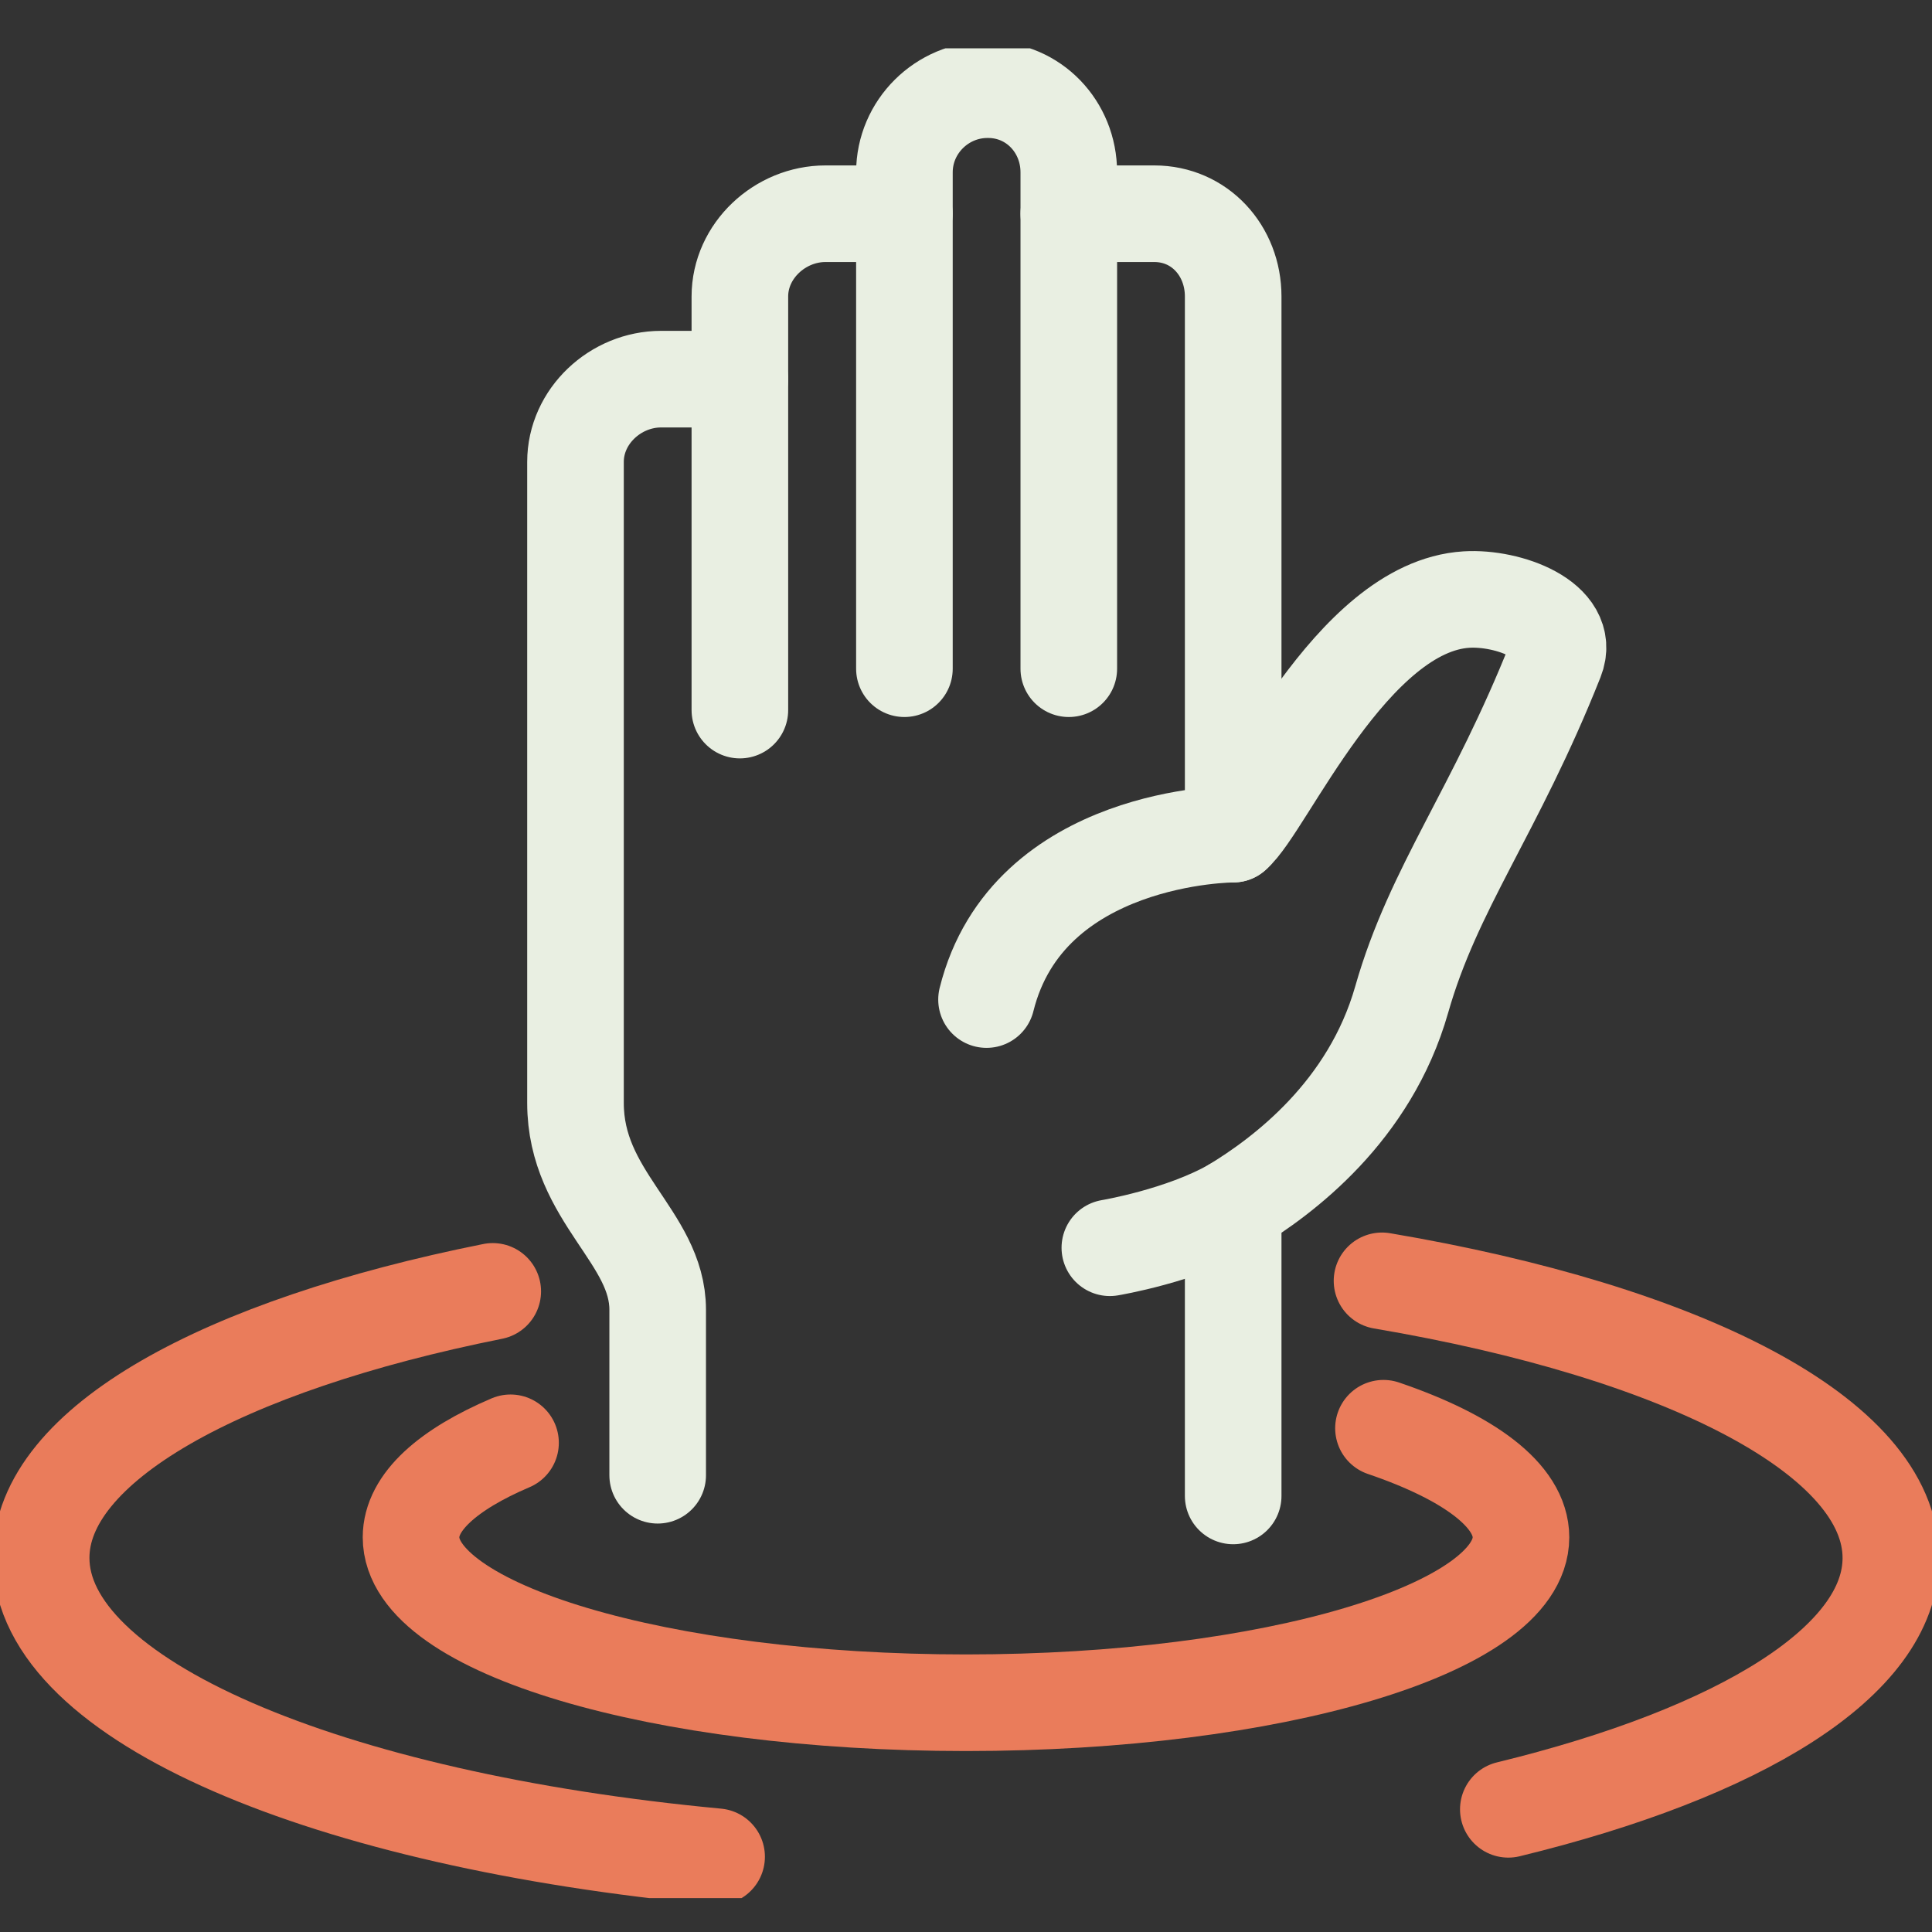 <svg width="24" height="24" viewBox="0 0 24 24" fill="none" xmlns="http://www.w3.org/2000/svg">
<rect x="0" y="0" width="24" height="24" fill="#333333" stroke="none"/>
<g clip-path="url(#clip0_136_4403)">
<path d="M9.191 8.821V3.683C9.191 3.115 9.69 2.655 10.254 2.655H11.234" stroke="#E9EFE2" stroke-width="1.2" stroke-linecap="round" stroke-linejoin="round"/>
<path d="M13.277 8.307V2.141C13.277 1.574 12.84 1.114 12.276 1.114H12.266C11.702 1.114 11.235 1.574 11.235 2.141V8.307" stroke="#E9EFE2" stroke-width="1.2" stroke-linecap="round" stroke-linejoin="round"/>
<path d="M15.319 18.583V14.986C15.938 14.611 17.015 13.81 17.412 12.418C17.808 11.026 18.572 10.088 19.324 8.193C19.518 7.706 18.738 7.416 18.217 7.448C16.787 7.536 15.718 10.031 15.319 10.362" stroke="#E9EFE2" stroke-width="1.2" stroke-linecap="round" stroke-linejoin="round"/>
<path d="M8.17 18.326V16.271C8.17 15.366 7.149 14.865 7.149 13.702V5.738C7.149 5.17 7.647 4.71 8.212 4.71H9.191" stroke="#E9EFE2" stroke-width="1.2" stroke-linecap="round" stroke-linejoin="round"/>
<path d="M13.277 2.655H14.339C14.904 2.655 15.319 3.115 15.319 3.683V10.362C15.319 10.362 12.766 10.362 12.255 12.417" stroke="#E9EFE2" stroke-width="1.2" stroke-linecap="round" stroke-linejoin="round"/>
<path d="M13.787 15.5C13.787 15.5 14.68 15.352 15.319 14.986" stroke="#E9EFE2" stroke-width="1.2" stroke-linecap="round" stroke-linejoin="round"/>
<path d="M17.186 17.742C18.249 18.104 18.894 18.578 18.894 19.097C18.894 20.232 15.807 21.152 12 21.152C8.193 21.152 5.106 20.232 5.106 19.097C5.106 18.66 5.563 18.255 6.342 17.923" stroke="#EA7C5B" stroke-width="1.2" stroke-linecap="round" stroke-linejoin="round"/>
<path d="M8.902 23.065C4.062 22.611 0.511 21.122 0.511 19.353C0.511 17.946 2.761 16.714 6.121 16.042" stroke="#EA7C5B" stroke-width="1.2" stroke-linecap="round" stroke-linejoin="round"/>
<path d="M17.168 15.911C20.918 16.546 23.489 17.849 23.489 19.354C23.489 20.637 21.616 21.775 18.737 22.476" stroke="#EA7C5B" stroke-width="1.2" stroke-linecap="round" stroke-linejoin="round"/>
</g>
<defs>
<clipPath id="clip0_136_4403">
<rect width="24" height="22.979" fill="white" transform="translate(0 0.6)"/>
</clipPath>
</defs>
</svg>
